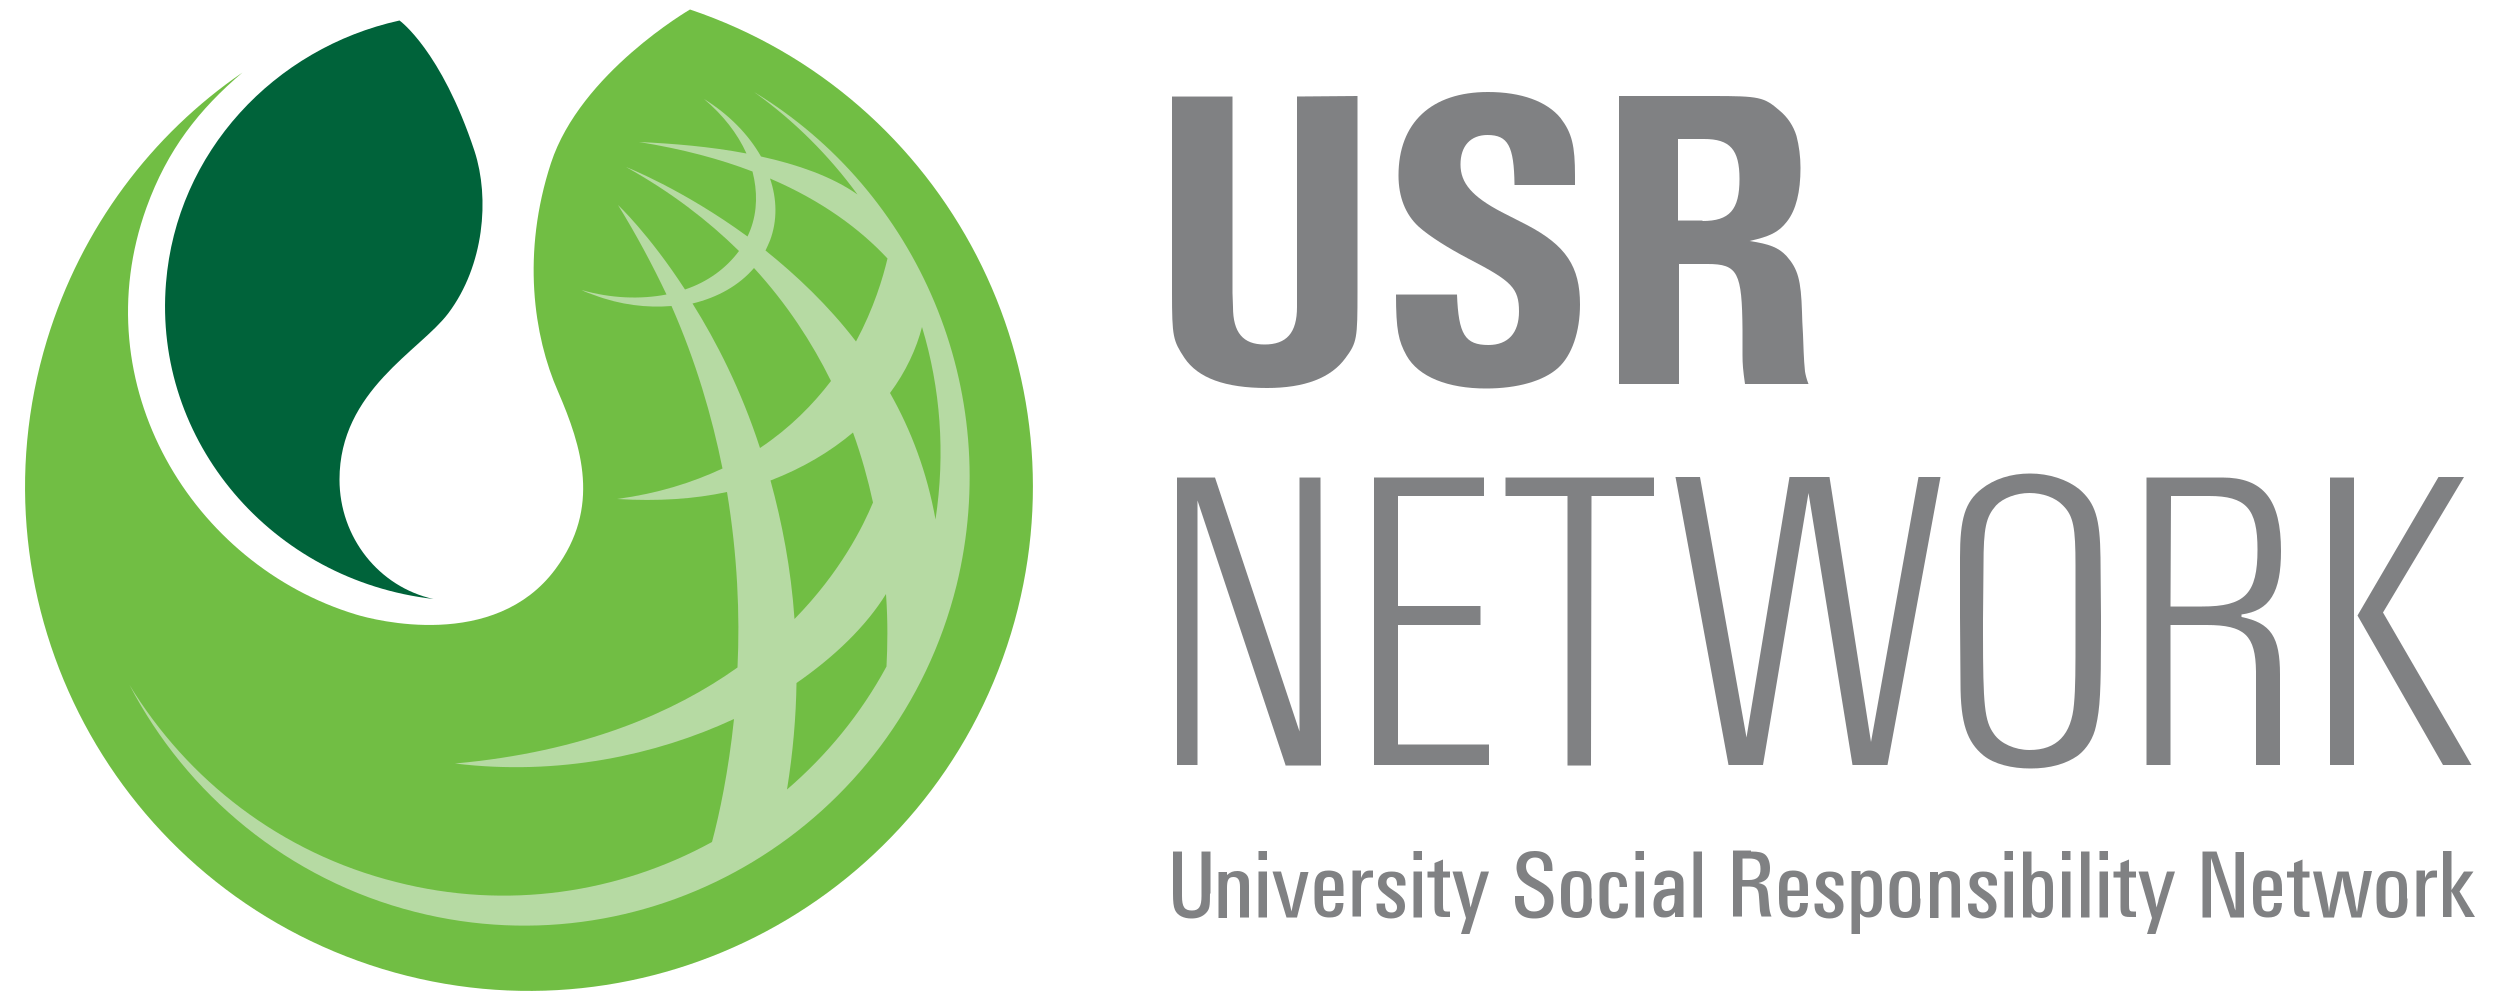 <?xml version="1.0" encoding="utf-8"?>
<!-- Generator: Adobe Illustrator 23.0.6, SVG Export Plug-In . SVG Version: 6.00 Build 0)  -->
<svg version="1.1" id="圖層_1" xmlns="http://www.w3.org/2000/svg" xmlns:xlink="http://www.w3.org/1999/xlink" x="0px" y="0px"
	 viewBox="0 0 500 200" style="enable-background:new 0 0 500 200;" xml:space="preserve">
<style type="text/css">
	.st0{fill:#E6E6E6;}
	.st1{fill:none;stroke:#000000;stroke-width:2.311;stroke-miterlimit:10;}
	.st2{fill:#00633A;}
	.st3{fill:#71BE44;}
	.st4{fill:#B6DAA3;}
	.st5{fill:#808183;}
	.st6{fill:#55ACEE;}
	.st7{fill:#FFFFFF;}
	.st8{fill:#0076B2;}
	.st9{fill:#3A5A99;}
	.st10{fill:#C9CACA;}
	.st11{fill:#2A6CA0;}
	.st12{fill:#4469B0;}
	.st13{fill:#6996B5;}
	.st14{fill:#929292;}
	.st15{fill:#A2A2A2;}
	.st16{fill:none;}
	.st17{fill:#727171;}
	.st18{fill:#313131;}
	.st19{fill:#B37B87;}
	.st20{fill:#999999;}
	.st21{fill:#6EB92B;}
	.st22{fill:#FE0000;}
	.st23{fill:#AB0334;}
	.st24{fill:#716F73;}
	.st25{fill:none;stroke:#999999;stroke-width:0.924;stroke-miterlimit:10;}
	.st26{fill:#C4C4C4;}
	.st27{fill:#92CB60;}
</style>
<g>
	<g>
		<path class="st2" d="M67.9,95.9c0-17.8,16.2-25.8,21.8-33.3c7.1-9.5,8.3-22.9,5.2-32.4c-6.7-20.2-15-26.1-15-26.1
			c-25,5.5-44.6,26.3-46.7,52.5c-2.6,31.7,21.2,59.5,53.5,63.2C75.8,117.4,67.9,107.5,67.9,95.9z"/>
		<path class="st3" d="M111.1,113.8c9.1-12.3,5.3-24.4,0.5-35.5c-4.9-11.1-7.3-27.7-1.4-45.7c5.9-18,27.8-30.7,27.8-30.7
			c51.4,17.3,80.1,72.5,64.2,124.8c-16.2,53.2-72.5,83.3-125.7,67.1C23.2,177.5-6.8,121.3,9.4,68c6.9-22.6,21-41.1,39.1-53.5
			c-8.7,7.4-15,15.4-19.2,27c-12.8,35.5,9.2,71.5,41.9,81.4C74.8,124,98.9,130.3,111.1,113.8z"/>
		<path class="st4" d="M150.8,18.4c8,5.7,15,12.7,20.7,20.5c-5.1-3.6-12-6-19.3-7.6c-2.5-4.4-6.4-8.4-11.4-11.5
			c3.8,3.2,6.7,6.9,8.5,10.9c-7.3-1.4-14.9-2-21.5-2.3c8.7,1.4,16.2,3.4,22.7,5.9c1,3.9,1,7.9-0.4,11.6c-0.2,0.5-0.4,1-0.6,1.4
			c-13-9.5-24.3-13.9-24.3-13.9c9,5,16.4,10.7,22.6,16.8c-2.6,3.5-6.3,6.2-10.8,7.7c-7.2-11.1-13.4-16.9-13.4-16.9
			c3.7,6,6.9,12,9.7,17.9c-5.2,1-11.1,0.8-17-0.9c0.8,0.4,1.6,0.7,2.5,1c5.3,2,10.6,2.6,15.5,2.2c4.9,11.1,8.1,22.1,10.2,32.5
			c-6,2.8-12.9,5-21.1,6.1c8.2,0.5,15.5,0,22-1.4c2.1,12.7,2.6,24.6,2.1,35.1c-12.8,9.1-31,16.9-56.5,19.2
			c20.6,2.5,40.1-1.6,55.8-8.9c-1.1,10.5-2.9,19-4.4,24.6c-18.6,10.2-41,13.7-63.2,8c-23.1-5.8-41.7-20.4-53.3-39.4
			c11.4,21.8,31.6,38.9,57.2,45.4c47.8,12.1,96.2-17.2,108.2-65.3C200.9,77.9,183.5,38.2,150.8,18.4z M187.1,103.9
			c-1.7-9.5-4.9-17.9-9.1-25.3c3.2-4.3,5.3-8.9,6.4-13.2C188.1,77.6,189.1,90.7,187.1,103.9z M154,48.1c1.5-4,1.4-8.3,0-12.4
			c10.5,4.5,18.1,10.2,23.5,16c-0.9,3.8-2.7,9.9-6.3,16.6c-5.6-7.3-12-13.3-18.1-18.2C153.4,49.5,153.7,48.8,154,48.1z M138.5,60.7
			c5-1.2,9.3-3.6,12.3-7.1c6.6,7.2,11.6,14.9,15.4,22.6c-3.6,4.7-8.2,9.4-14.2,13.4C148.2,77.9,143.2,68.2,138.5,60.7z M170.6,86.5
			c1.7,4.7,3,9.4,4,14c-2,4.8-6.5,13.9-15.7,23.3c-0.7-10.1-2.5-19.3-4.8-27.7C160.6,93.6,166.1,90.3,170.6,86.5z M157.4,157.9
			c1.2-7.4,1.8-14.5,1.9-21.3c7.8-5.4,14-11.5,17.9-17.8c0.4,5.6,0.3,10.5,0.1,14.5C172.1,142.9,165.3,151.1,157.4,157.9z"/>
	</g>
	<g>
		<path class="st5" d="M271.5,58.4c0,9.3-0.1,10.1-2.4,13.2c-2.9,4-8.2,6-15.7,6c-8.4,0-13.8-2-16.5-6c-2.3-3.5-2.5-4.2-2.5-13.1
			V19.3h12.1v39.3l0.1,2.8c0,5.1,2,7.5,6.3,7.5c4.4,0,6.5-2.3,6.5-7.5v-2.8V19.3l12.1-0.1V58.4z"/>
		<path class="st5" d="M302.9,36.9c-0.1-7.7-1.3-9.9-5.4-9.9c-3.4,0-5.4,2.2-5.4,5.9c0,3.7,2.3,6.4,8.2,9.5l5.1,2.6
			c7.8,4.1,10.6,8.3,10.6,15.9c0,5.4-1.6,10.2-4.4,12.7c-2.9,2.6-8.1,4.1-14.4,4.1c-7.6,0-13.5-2.3-15.9-6.6
			c-1.6-2.9-2.1-5.1-2.1-12.2h12.2c0.3,8,1.6,10.1,6.3,10.1c3.9,0,6.1-2.4,6.1-6.7c0-4.7-1.5-6.1-10-10.5c-4.2-2.2-8-4.6-10.1-6.5
			c-2.6-2.4-4-5.9-4-10.2c0-10.6,6.6-16.7,17.9-16.7c6.7,0,11.8,1.9,14.5,5.2c2.3,3,2.9,5.5,2.9,11.6c0,0.6,0,1.2,0,1.8H302.9z"/>
		<path class="st5" d="M335.6,76.8h-11.8V19.2h18.6c9.5,0,10.4,0.2,13.5,2.9c1.6,1.3,2.8,3.1,3.4,5.1c0.5,1.9,0.8,4.1,0.8,6.4
			c0,4.8-0.9,8.4-2.7,10.7c-1.7,2.2-3.5,3-7.5,3.9c4,0.6,5.8,1.3,7.4,3c2.3,2.6,2.9,4.8,3.1,11.2c0,1.1,0.1,2.6,0.2,4.5
			c0.2,6,0.3,6.2,0.4,7.4c0.1,0.6,0.3,1.5,0.7,2.5h-12.7c-0.4-2.8-0.5-4-0.5-5.8v-5c-0.1-11.5-0.9-13.2-7-13.2h-5.7V76.8z
			 M340.5,44.2c5.4,0,7.4-2.2,7.4-8.4c0-5.9-1.9-8-7.1-8h-5.2v16.3H340.5z"/>
		<path class="st5" d="M257.1,153l-17.6-52.9V153h-4.1V95.5h7.6l16.9,50.8V95.5h4.2l0.1,57.6H257.1z"/>
		<path class="st5" d="M274.8,153V95.5h22v3.7h-17.2v22h16.5v3.8h-16.5v23.9h18.2v4.1H274.8z"/>
		<path class="st5" d="M313.5,153V99.2h-12.4v-3.7h29.7v3.7h-12.5l-0.1,53.9H313.5z"/>
		<path class="st5" d="M370.5,153l-8.8-54.4l-9.1,54.4h-6.9l-10.6-57.6h4.9l9.3,52.1l8.6-52.1h8l8.3,53l9.5-53h4.4L377.5,153H370.5z
			"/>
		<path class="st5" d="M392,111.5c0-7.8,1-11.1,4.3-13.7c2.5-2,5.9-3.1,9.7-3.1c3.8,0,7.4,1.2,9.8,3.1c3.3,2.8,4.2,5.9,4.3,13.7
			l0.1,11.8v2.8c0,12.4-0.2,15.5-1,19.1c-0.5,2.4-1.8,4.5-3.6,5.9c-2.4,1.7-5.6,2.6-9.5,2.6c-3.8,0-7.3-0.9-9.4-2.6
			c-3.3-2.7-4.6-6.5-4.6-14.4l-0.1-13.3L392,111.5z M415.1,113.1c0-7.6-0.4-9.9-2.5-12c-1.5-1.6-4.1-2.5-6.7-2.5
			c-2.6,0-5.3,1-6.7,2.5c-2,2.3-2.5,4.4-2.5,12l-0.1,10.9v2.6c0,14.5,0.3,17.6,2.2,20.2c1.3,1.9,4.2,3.2,7.1,3.2
			c5.5,0,8.4-3.1,8.9-9.2c0.3-3.2,0.3-7,0.3-14.3V124L415.1,113.1z"/>
		<path class="st5" d="M451.2,153v-18.7c-0.1-7.2-2.2-9.3-9.9-9.3h-7.2V153h-4.8V95.5h15.1c8.3,0,11.8,4.4,11.8,14.7
			c0,8.3-2.2,11.9-7.9,12.7v0.5c5.9,1.2,7.7,4,7.7,11.5V153H451.2z M440.4,121.3c8.6,0,11.1-2.5,11.1-11.4c0-8.2-2.3-10.7-9.7-10.7
			h-7.6l-0.1,22.1H440.4z"/>
		<path class="st5" d="M466,153V95.5h4.8V153H466z M488.6,153l-17.1-29.9l16.2-27.7h5.1l-16.2,27.1l17.7,30.5H488.6z"/>
	</g>
	<g>
		<path class="st5" d="M242,178.7c0,2.6-0.1,3.1-0.7,3.8c-0.7,0.8-1.7,1.2-3,1.2c-1.6,0-2.8-0.6-3.3-1.7c-0.3-0.7-0.4-1.6-0.4-3.3
			v-8.4h1.8v8.9c0,2.2,0.5,2.9,2,2.9c1.4,0,1.9-0.8,1.9-2.9v-8.9h1.8V178.7z"/>
		<path class="st5" d="M245.4,174.3v0.7c0.7-0.6,1.2-0.8,2.1-0.8c1,0,1.8,0.5,2.1,1.2c0.2,0.5,0.2,0.8,0.2,1.8v6.3H248v-6.1
			c0-1.4-0.4-2-1.3-2c-1,0-1.3,0.6-1.3,2.2v6h-1.7l0-9.2H245.4z"/>
		<path class="st5" d="M253.4,172h-1.7v-1.8h1.7V172z M253.4,183.5h-1.7v-9.2h1.7V183.5z"/>
		<path class="st5" d="M259.4,183.5h-2.1l-2.8-9.2h1.7l1.4,5c0.2,0.9,0.4,1.6,0.7,3c0.2-1.1,0.6-2.7,0.8-3.6l1-4.3h1.6L259.4,183.5z
			"/>
		<path class="st5" d="M264.6,179.3v0.9c0,1.6,0.3,2.1,1.3,2.1c0.8,0,1.2-0.5,1.2-1.7h1.6c-0.1,2.1-0.9,2.9-2.8,2.9
			c-1.1,0-1.9-0.3-2.4-1c-0.4-0.6-0.6-1.3-0.6-2.8v-2.3c0-2.3,0.9-3.3,2.8-3.3c1.2,0,2.1,0.4,2.5,1c0.4,0.7,0.5,1.3,0.5,2.9v1.2
			H264.6z M267,177.5c0-1.7-0.3-2.1-1.2-2.1c-0.9,0-1.2,0.5-1.2,2v0.7h2.4V177.5z"/>
		<path class="st5" d="M272.2,174.3v1.3c0.5-1.2,0.9-1.5,1.9-1.5h0.1l0.4,0v1.4c-0.2,0-0.4,0-0.5,0c-1.4,0-1.9,0.6-1.9,2.3v5.5h-1.7
			v-9.2H272.2z"/>
		<path class="st5" d="M279.4,177v-0.2c0-0.9-0.4-1.4-1.1-1.4c-0.6,0-1,0.4-1,1c0,0.6,0.3,1,1.4,1.7c1,0.6,1.7,1.3,2,1.8
			c0.2,0.4,0.3,0.8,0.3,1.4c0,1.5-1.1,2.4-2.8,2.4c-0.8,0-1.5-0.2-2-0.5c-0.7-0.5-0.9-1.1-0.9-2.3v-0.2h1.7c0,1.3,0.4,1.8,1.3,1.8
			c0.7,0,1.1-0.4,1.1-1c0-0.7-0.2-1-1.9-2.2c-1.5-1.1-1.9-1.6-1.9-2.7c0-1.5,1-2.3,2.7-2.3c1.9,0,2.8,0.8,2.8,2.3c0,0.1,0,0.2,0,0.5
			H279.4z"/>
		<path class="st5" d="M284.4,172h-1.7v-1.8h1.7V172z M284.4,183.5h-1.7v-9.2h1.7V183.5z"/>
		<path class="st5" d="M288.6,174.3h1.4v1.2h-1.4v5.4c0,1.2,0.1,1.4,0.8,1.4h0.6v1.1h-1.2c-1.5,0-1.9-0.4-1.9-2v-5.9h-1.4v-1.2h1.4
			v-1.7l1.7-0.7V174.3z"/>
		<path class="st5" d="M293.9,186.8h-1.7l1-3.2l-2.7-9.3h1.9l1.1,4.3c0.2,0.7,0.4,1.6,0.6,2.9l0.2-0.7c0.1-0.3,0.2-0.6,0.2-0.8
			c0-0.1,0.1-0.4,0.3-1l1.4-4.7h1.6L293.9,186.8z"/>
		<path class="st5" d="M308.8,174.1c0-0.2,0-0.3,0-0.4c0-1.5-0.6-2.2-1.8-2.2c-1.1,0-1.8,0.7-1.8,1.8c0,1,0.5,1.7,1.6,2.3l1.2,0.7
			c2,1.1,2.7,2.1,2.7,3.8c0,2.3-1.3,3.6-3.8,3.6c-2.6,0-3.9-1.2-3.9-3.8c0-0.2,0-0.3,0-0.7h1.8c0,0.3,0,0.4,0,0.5
			c0,1.8,0.6,2.6,2,2.6c1.3,0,2.1-0.7,2.1-2c0-1.2-0.6-1.8-2.4-2.7c-1.9-1-2.7-1.7-3-2.8c-0.1-0.4-0.2-0.8-0.2-1.2
			c0-2.2,1.3-3.4,3.6-3.4c2.5,0,3.6,1.2,3.6,3.6c0,0.1,0,0.2,0,0.4H308.8z"/>
		<path class="st5" d="M318.4,179.7c0,1.2-0.1,2.1-0.4,2.7c-0.4,0.8-1.3,1.2-2.6,1.2c-1.3,0-2.3-0.4-2.7-1.1c-0.4-0.6-0.5-1.4-0.5-3
			v-1.7c0-2.5,0.9-3.6,2.9-3.6c2.3,0,3.2,1,3.2,3.5V179.7z M316.7,177.8c0-1.9-0.3-2.4-1.3-2.4c-1.1,0-1.4,0.5-1.4,2.6v1.7
			c0,2.1,0.3,2.7,1.3,2.7c1.1,0,1.4-0.7,1.4-2.7V177.8z"/>
		<path class="st5" d="M323.9,177.1l0-0.3c-0.1-1-0.4-1.4-1.1-1.4c-0.8,0-1.1,0.6-1.1,2.1v2.7c0,1.6,0.3,2.2,1.1,2.2
			c0.8,0,1.1-0.5,1.1-1.7v0h1.7c0,0.1,0,0.2,0,0.3c0,1.7-1,2.7-2.8,2.7c-1.2,0-2.1-0.4-2.5-1.1c-0.3-0.6-0.4-1.3-0.4-2.7v-1.9
			c0-1.6,0-1.9,0.4-2.5c0.4-0.8,1.2-1.1,2.3-1.1c0.9,0,1.6,0.2,2,0.6c0.5,0.4,0.7,0.9,0.8,2l0,0.4H323.9z"/>
		<path class="st5" d="M328.8,172h-1.7v-1.8h1.7V172z M328.8,183.5h-1.7v-9.2h1.7V183.5z"/>
		<path class="st5" d="M330.9,176.9c0-1.2,0.3-1.8,1-2.3c0.5-0.3,1.1-0.5,1.9-0.5c1,0,1.9,0.4,2.4,0.9c0.5,0.6,0.5,0.9,0.5,2.5v5.9
			H335v-1c-0.6,0.8-1.2,1.1-2.2,1.1c-1.4,0-2.1-0.8-2.1-2.6c0-1.2,0.3-2,1-2.5c0.7-0.5,1.2-0.6,3-0.7l0.3,0V177
			c0-1.2-0.3-1.6-1.2-1.6c-0.8,0-1.1,0.4-1.1,1.4v0.2H330.9z M332.3,180.9c0,0.9,0.4,1.3,1,1.3c1,0,1.6-0.7,1.6-2.2v-1
			C333,179.1,332.3,179.5,332.3,180.9z"/>
		<path class="st5" d="M340.4,183.5h-1.7v-13.2h1.7V183.5z"/>
		<path class="st5" d="M350.2,170.3c1.5,0,2.3,0.2,2.8,0.6c0.6,0.5,1,1.5,1,2.7c0,1.8-0.6,2.6-2.3,3c1.6,0.4,1.8,0.7,2,3.2l0.1,1.2
			c0.1,1.1,0.2,1.6,0.5,2.3h-2c-0.2-0.5-0.2-0.7-0.3-1.1l-0.1-1.4l-0.1-1.4c-0.1-1.8-0.5-2.1-2.3-2.1h-1.1v6h-1.8l0-13.2H350.2z
			 M349.8,176c1.6,0,2.3-0.7,2.3-2.2c0-1.6-0.6-2.1-2.3-2.1h-1.3l0,4.3H349.8z"/>
		<path class="st5" d="M357.5,179.3v0.9c0,1.6,0.3,2.1,1.3,2.1c0.9,0,1.2-0.5,1.2-1.7h1.6c-0.1,2.1-0.9,2.9-2.8,2.9
			c-1.1,0-1.9-0.3-2.4-1c-0.4-0.6-0.6-1.3-0.6-2.8v-2.3c0-2.3,0.9-3.3,2.8-3.3c1.2,0,2.1,0.4,2.5,1c0.4,0.7,0.5,1.3,0.5,2.9v1.2
			H357.5z M359.9,177.5c0-1.7-0.3-2.1-1.2-2.1c-0.9,0-1.2,0.5-1.2,2v0.7h2.4V177.5z"/>
		<path class="st5" d="M367.1,177v-0.2c0-0.9-0.4-1.4-1.1-1.4c-0.6,0-1,0.4-1,1c0,0.6,0.3,1,1.4,1.7c1,0.6,1.7,1.3,2,1.8
			c0.2,0.4,0.3,0.8,0.3,1.4c0,1.5-1.1,2.4-2.8,2.4c-0.8,0-1.5-0.2-2-0.5c-0.7-0.5-1-1.1-1-2.3v-0.2h1.7c0,1.3,0.4,1.8,1.3,1.8
			c0.7,0,1.1-0.4,1.1-1c0-0.7-0.2-1-1.9-2.2c-1.5-1.1-1.9-1.6-1.9-2.7c0-1.5,1-2.3,2.7-2.3c1.9,0,2.8,0.8,2.8,2.3c0,0.1,0,0.2,0,0.5
			H367.1z"/>
		<path class="st5" d="M372.1,174.3v0.7c0.5-0.6,1-0.9,1.8-0.9c0.9,0,1.7,0.4,2.1,1.1c0.3,0.6,0.4,1.3,0.4,2.6v2.1
			c0,1.3-0.1,2-0.5,2.5c-0.4,0.7-1.2,1.1-2.2,1.1c-0.7,0-1.1-0.2-1.7-0.8v4.1h-1.7v-12.6H372.1z M372.1,180.1c0,1.7,0.4,2.3,1.3,2.3
			c0.9,0,1.3-0.7,1.3-2.5v-2.1c0-1.9-0.3-2.5-1.3-2.5c-1,0-1.3,0.6-1.3,2.3V180.1z"/>
		<path class="st5" d="M384.1,179.7c0,1.2-0.1,2.1-0.4,2.7c-0.4,0.8-1.3,1.2-2.6,1.2c-1.3,0-2.3-0.4-2.7-1.1c-0.4-0.6-0.5-1.4-0.5-3
			v-1.7c0-2.5,0.9-3.6,2.9-3.6c2.3,0,3.2,1,3.2,3.5V179.7z M382.4,177.8c0-1.9-0.3-2.4-1.3-2.4c-1.1,0-1.4,0.5-1.4,2.6v1.7
			c0,2.1,0.3,2.7,1.3,2.7c1.1,0,1.4-0.7,1.4-2.7V177.8z"/>
		<path class="st5" d="M387.6,174.3v0.7c0.7-0.6,1.2-0.8,2.1-0.8c1,0,1.8,0.5,2.1,1.2c0.2,0.5,0.2,0.8,0.2,1.8v6.3h-1.7v-6.1
			c0-1.4-0.4-2-1.3-2c-1,0-1.3,0.6-1.3,2.2v6H386l0-9.2H387.6z"/>
		<path class="st5" d="M397.7,177v-0.2c0-0.9-0.4-1.4-1.1-1.4c-0.6,0-1,0.4-1,1c0,0.6,0.3,1,1.4,1.7c1,0.6,1.7,1.3,2,1.8
			c0.2,0.4,0.3,0.8,0.3,1.4c0,1.5-1.1,2.4-2.8,2.4c-0.8,0-1.5-0.2-2-0.5c-0.7-0.5-0.9-1.1-0.9-2.3v-0.2h1.7c0,1.3,0.4,1.8,1.3,1.8
			c0.7,0,1.1-0.4,1.1-1c0-0.7-0.2-1-1.9-2.2c-1.5-1.1-1.9-1.6-1.9-2.7c0-1.5,1-2.3,2.7-2.3c1.9,0,2.8,0.8,2.8,2.3c0,0.1,0,0.2,0,0.5
			H397.7z"/>
		<path class="st5" d="M402.6,172h-1.7v-1.8h1.7V172z M402.6,183.5h-1.7v-9.2h1.7V183.5z"/>
		<path class="st5" d="M406.3,175.1c0.5-0.7,1.1-0.9,1.9-0.9c1.6,0,2.4,1,2.4,3.1v2.5c0,1.6,0,1.7-0.2,2.4c-0.3,0.9-1.1,1.4-2.1,1.4
			c-0.9,0-1.5-0.3-2-1v0.9h-1.7v-13.2h1.7V175.1z M409,177.5c0-1.6-0.3-2.1-1.3-2.1c-1,0-1.3,0.6-1.3,2.3v1.8c0,2.2,0.5,3,1.5,3
			c0.7,0,1.1-0.5,1.1-1.2v-1.1V177.5z"/>
		<path class="st5" d="M414.1,172h-1.7v-1.8h1.7V172z M414.1,183.5h-1.7v-9.2h1.7V183.5z"/>
		<path class="st5" d="M417.9,183.5h-1.7v-13.2h1.7V183.5z"/>
		<path class="st5" d="M421.6,172h-1.7v-1.8h1.7V172z M421.6,183.5h-1.7v-9.2h1.7V183.5z"/>
		<path class="st5" d="M425.8,174.3h1.4v1.2h-1.4v5.4c0,1.2,0.1,1.4,0.8,1.4h0.6v1.1H426c-1.5,0-1.9-0.4-1.9-2v-5.9h-1.4v-1.2h1.4
			v-1.7l1.7-0.7V174.3z"/>
		<path class="st5" d="M431.1,186.8h-1.7l1-3.2l-2.7-9.3h1.9l1.1,4.3c0.2,0.7,0.4,1.6,0.6,2.9l0.2-0.7c0.1-0.3,0.2-0.6,0.2-0.8
			c0-0.1,0.1-0.4,0.3-1l1.4-4.7h1.6L431.1,186.8z"/>
		<path class="st5" d="M448.8,183.5h-2.7l-3.1-9.2l-0.2-0.8l-0.2-0.7l-0.2-0.6l-0.2-0.6v0.5v0.4v0.5v0.9v9.6h-1.7v-13.2h2.8l2.6,7.9
			l0.4,1.3l0.4,1.2l0.2,0.9l0.2,0.5l0-0.6l0-0.7c0-0.1,0-0.2,0-0.5l0-0.8v-9.1l1.7,0V183.5z"/>
		<path class="st5" d="M452.3,179.3v0.9c0,1.6,0.3,2.1,1.3,2.1c0.8,0,1.2-0.5,1.2-1.7h1.6c-0.1,2.1-0.9,2.9-2.8,2.9
			c-1.1,0-1.9-0.3-2.4-1c-0.4-0.6-0.6-1.3-0.6-2.8v-2.3c0-2.3,0.9-3.3,2.8-3.3c1.2,0,2.1,0.4,2.5,1c0.4,0.7,0.5,1.3,0.5,2.9v1.2
			H452.3z M454.7,177.5c0-1.7-0.3-2.1-1.2-2.1c-0.9,0-1.2,0.5-1.2,2v0.7h2.4V177.5z"/>
		<path class="st5" d="M460.5,174.3h1.4v1.2h-1.4v5.4c0,1.2,0.1,1.4,0.8,1.4h0.6v1.1h-1.2c-1.5,0-1.9-0.4-1.9-2v-5.9h-1.4v-1.2h1.4
			v-1.7l1.7-0.7V174.3z"/>
		<path class="st5" d="M472.3,183.5h-2l-1.1-4.4c-0.1-0.2-0.2-0.7-0.3-1.3c-0.1-0.5-0.2-0.8-0.2-1l-0.1-0.7l-0.1-0.7
			c-0.1,0.5-0.1,0.8-0.2,1c0,0.1-0.1,0.5-0.2,1.3c-0.1,0.7-0.2,1.1-0.3,1.3l-1,4.5h-2.1l-2.1-9.2h1.7l1,4.8l0.2,1.3l0.2,1.1l0.1,0.9
			c0.1-1.1,0.4-2.5,0.6-3.3l1.1-4.8h2.2l0.9,3.9l0.3,1.4l0.2,1.4l0.3,1.4c0.2-1.2,0.2-1.3,0.4-2.7c0.1-0.5,0.1-0.9,0.2-1.2l0.8-4.3
			h1.6L472.3,183.5z"/>
		<path class="st5" d="M481.5,179.7c0,1.2-0.1,2.1-0.4,2.7c-0.4,0.8-1.3,1.2-2.6,1.2c-1.3,0-2.3-0.4-2.7-1.1c-0.4-0.6-0.5-1.4-0.5-3
			v-1.7c0-2.5,0.9-3.6,2.9-3.6c2.3,0,3.2,1,3.2,3.5V179.7z M479.8,177.8c0-1.9-0.3-2.4-1.3-2.4c-1.1,0-1.4,0.5-1.4,2.6v1.7
			c0,2.1,0.3,2.7,1.3,2.7c1.1,0,1.4-0.7,1.4-2.7V177.8z"/>
		<path class="st5" d="M485,174.3v1.3c0.5-1.2,0.9-1.5,1.9-1.5h0.1l0.4,0v1.4c-0.2,0-0.4,0-0.5,0c-1.4,0-1.9,0.6-1.9,2.3v5.5h-1.7
			v-9.2H485z"/>
		<path class="st5" d="M492.8,174.3h1.9l-2.8,4l3.1,5.1h-1.9l-2.8-5.1v5.1h-1.7v-13.2h1.7v7.8L492.8,174.3z"/>
	</g>
</g>
<rect class="st16" width="500" height="200"/>
</svg>

